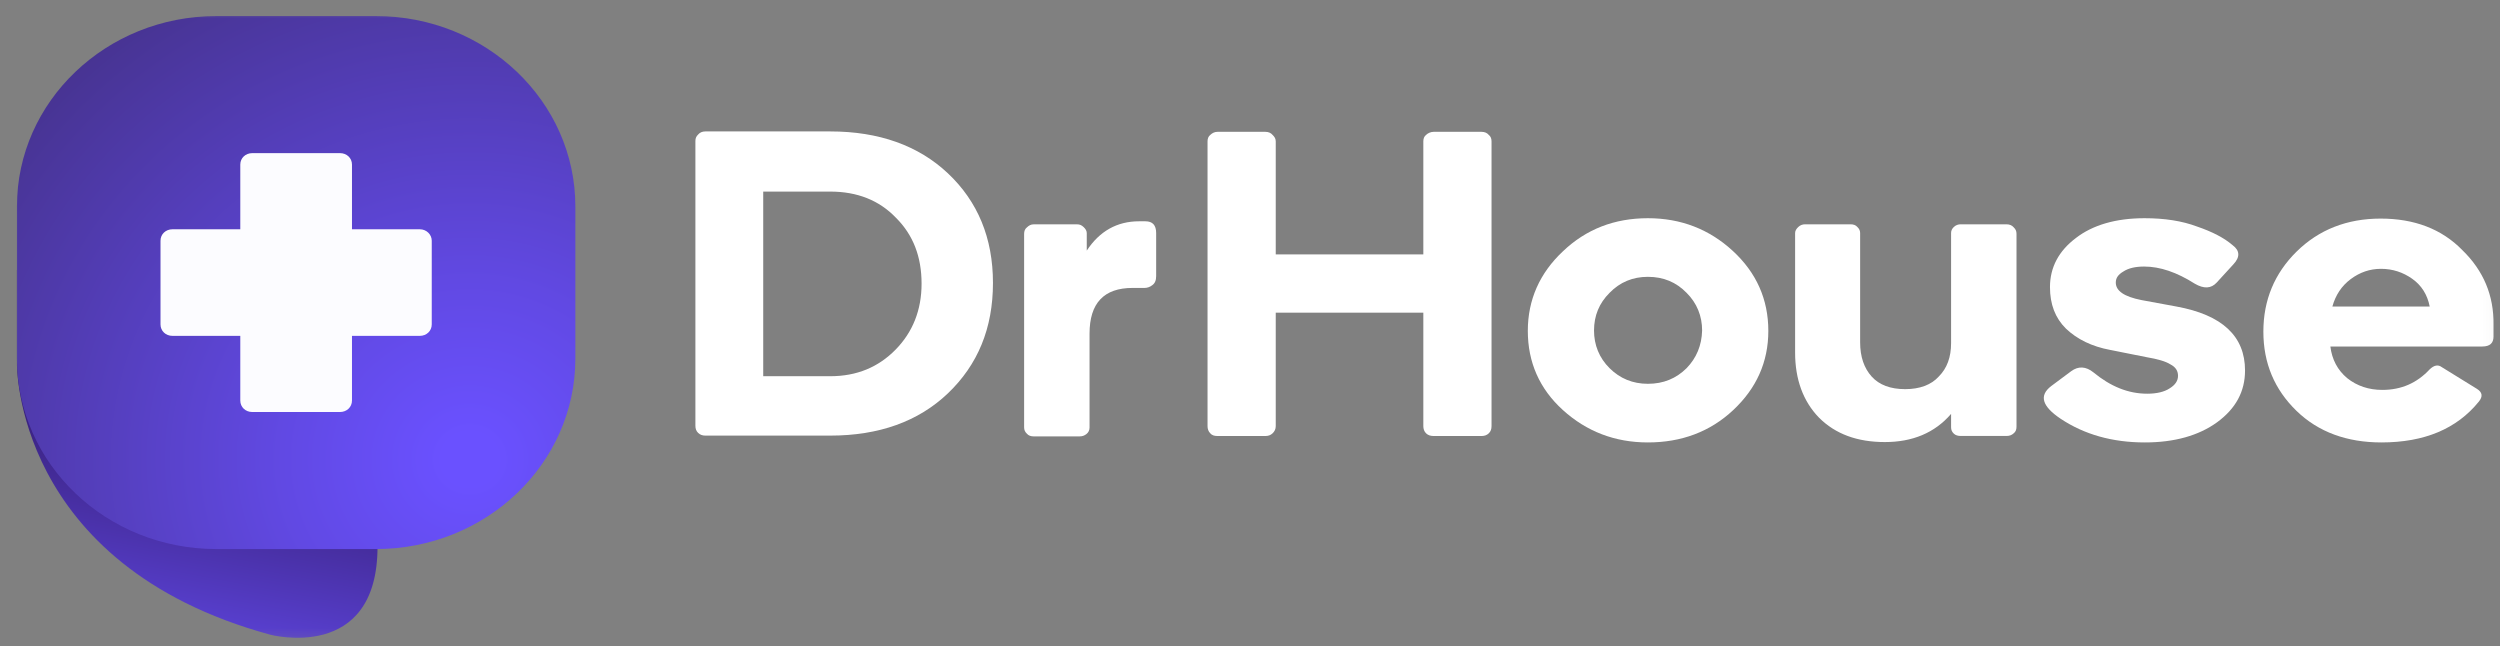 <svg width="205" height="53" viewBox="0 0 205 53" fill="none" xmlns="http://www.w3.org/2000/svg">
<rect x="0" y="0" width="205" height="53" fill="#808080" stroke="none"/>
<mask id="mask0_3067_86458" style="mask-type:luminance" maskUnits="userSpaceOnUse" x="0" y="0" width="205" height="53">
<path d="M204.959 0.85H0.961V52.764H204.959V0.85Z" fill="white"/>
</mask>
<g mask="url(#mask0_3067_86458)">
<path d="M77.727 14.211C75.307 11.932 72.069 10.777 68.079 10.777H57.841C57.579 10.777 57.383 10.871 57.252 11.027C57.089 11.183 57.023 11.339 57.023 11.558V34.908C57.023 35.158 57.089 35.346 57.252 35.502C57.416 35.658 57.612 35.72 57.841 35.72H68.079C72.069 35.72 75.307 34.565 77.727 32.255C80.18 29.914 81.423 26.917 81.423 23.202C81.423 19.518 80.18 16.521 77.727 14.211ZM73.443 28.665C72.036 30.101 70.27 30.85 68.079 30.85H62.584V15.71H68.079C70.303 15.71 72.102 16.428 73.475 17.864C74.882 19.268 75.569 21.048 75.569 23.264C75.569 25.418 74.849 27.229 73.443 28.665Z" fill="white"/>
<path d="M93.398 18.146H93.922C94.51 18.146 94.805 18.459 94.805 19.114V22.642C94.805 22.985 94.707 23.235 94.478 23.391C94.281 23.547 94.052 23.61 93.856 23.61H92.875C90.52 23.61 89.343 24.858 89.343 27.356V35.066C89.343 35.285 89.244 35.472 89.081 35.597C88.917 35.722 88.754 35.784 88.525 35.784H84.763C84.535 35.784 84.338 35.722 84.207 35.566C84.044 35.41 83.978 35.254 83.978 35.035V19.177C83.978 18.958 84.044 18.771 84.207 18.646C84.371 18.49 84.535 18.396 84.763 18.396H88.329C88.525 18.396 88.689 18.459 88.852 18.615C89.016 18.771 89.114 18.927 89.114 19.114V20.55C90.16 18.958 91.599 18.146 93.398 18.146Z" fill="white"/>
<path d="M122.306 11.591V34.942C122.306 35.191 122.24 35.379 122.077 35.535C121.914 35.691 121.717 35.753 121.488 35.753H117.563C117.301 35.753 117.105 35.691 116.941 35.535C116.778 35.379 116.713 35.16 116.713 34.942V25.639H104.611V34.942C104.611 35.191 104.513 35.379 104.349 35.535C104.185 35.691 103.989 35.753 103.76 35.753H99.835C99.574 35.753 99.377 35.691 99.246 35.535C99.083 35.379 99.018 35.16 99.018 34.942V11.591C99.018 11.373 99.083 11.185 99.246 11.06C99.41 10.904 99.606 10.81 99.835 10.81H103.76C104.022 10.81 104.218 10.904 104.349 11.06C104.513 11.216 104.611 11.373 104.611 11.591V20.863H116.713V11.591C116.713 11.373 116.778 11.185 116.941 11.06C117.105 10.904 117.334 10.81 117.563 10.81H121.488C121.749 10.81 121.946 10.904 122.077 11.06C122.24 11.185 122.306 11.373 122.306 11.591Z" fill="white"/>
<path d="M142.093 20.577C140.162 18.798 137.84 17.893 135.126 17.893C132.378 17.893 130.056 18.798 128.159 20.608C126.262 22.388 125.281 24.573 125.281 27.133C125.281 29.693 126.229 31.878 128.159 33.626C130.088 35.374 132.412 36.28 135.126 36.28C137.873 36.28 140.228 35.406 142.125 33.626C144.023 31.847 145.003 29.693 145.003 27.133C145.003 24.542 144.023 22.357 142.093 20.577ZM138.299 30.192C137.448 31.035 136.402 31.472 135.126 31.472C133.883 31.472 132.836 31.035 131.986 30.192C131.136 29.349 130.71 28.288 130.71 27.102C130.71 25.884 131.136 24.854 131.986 24.011C132.836 23.137 133.883 22.7 135.126 22.7C136.402 22.7 137.448 23.137 138.299 24.011C139.148 24.854 139.574 25.916 139.574 27.102C139.541 28.319 139.116 29.349 138.299 30.192Z" fill="white"/>
<path d="M152.531 19.111V28.07C152.531 29.256 152.858 30.193 153.479 30.88C154.1 31.566 155.017 31.91 156.227 31.91C157.404 31.91 158.353 31.566 158.975 30.88C159.661 30.193 159.989 29.288 159.989 28.133V19.111C159.989 18.923 160.053 18.767 160.217 18.611C160.381 18.455 160.577 18.393 160.773 18.393H164.534C164.796 18.393 164.993 18.486 165.123 18.642C165.287 18.798 165.353 18.954 165.353 19.173V35C165.353 35.219 165.287 35.406 165.123 35.531C164.96 35.687 164.763 35.749 164.534 35.749H160.773C160.544 35.749 160.347 35.687 160.217 35.562C160.053 35.406 159.989 35.25 159.989 35.032V33.939C158.647 35.5 156.816 36.249 154.559 36.249C152.302 36.249 150.503 35.593 149.162 34.251C147.853 32.909 147.199 31.098 147.199 28.913V19.111C147.199 18.923 147.298 18.767 147.461 18.611C147.625 18.455 147.821 18.393 148.018 18.393H151.746C151.975 18.393 152.171 18.455 152.302 18.611C152.466 18.767 152.531 18.923 152.531 19.111Z" fill="white"/>
<path d="M175.85 17.893C177.485 17.893 178.924 18.111 180.167 18.579C181.443 19.017 182.392 19.516 183.079 20.109C183.668 20.546 183.7 21.077 183.143 21.67L181.771 23.168C181.312 23.668 180.723 23.699 179.972 23.262C178.499 22.326 177.125 21.857 175.817 21.857C175.131 21.857 174.542 21.982 174.117 22.263C173.691 22.513 173.495 22.794 173.495 23.168C173.495 23.855 174.182 24.323 175.588 24.604L178.467 25.135C182.228 25.822 184.093 27.57 184.093 30.38C184.093 32.096 183.34 33.501 181.803 34.625C180.298 35.718 178.303 36.28 175.882 36.28C173.2 36.28 170.911 35.624 168.981 34.344C167.444 33.314 167.182 32.44 168.196 31.66L169.832 30.442C170.421 30.005 171.041 30.036 171.663 30.536C173.069 31.691 174.509 32.284 176.079 32.284C176.864 32.284 177.485 32.128 177.91 31.847C178.369 31.566 178.598 31.223 178.598 30.817C178.598 30.411 178.401 30.099 177.976 29.88C177.584 29.63 176.93 29.443 176.013 29.287L173.037 28.694C171.532 28.413 170.323 27.82 169.407 26.946C168.524 26.072 168.098 24.948 168.098 23.543C168.098 21.92 168.818 20.577 170.224 19.516C171.598 18.454 173.495 17.893 175.85 17.893Z" fill="white"/>
<path d="M201.917 20.515C200.216 18.767 197.959 17.924 195.212 17.924C192.464 17.924 190.142 18.829 188.311 20.64C186.511 22.419 185.596 24.604 185.596 27.195C185.596 29.786 186.511 31.94 188.311 33.689C190.11 35.437 192.464 36.28 195.277 36.28C198.81 36.28 201.46 35.156 203.258 32.939C203.618 32.502 203.552 32.159 203.095 31.878L200.216 30.099C199.922 29.88 199.595 29.942 199.235 30.286C198.188 31.41 196.913 31.972 195.343 31.972C194.263 31.972 193.283 31.66 192.464 31.004C191.68 30.348 191.221 29.474 191.09 28.413H203.552C204.174 28.413 204.468 28.132 204.468 27.601V26.634C204.502 24.23 203.651 22.201 201.917 20.515ZM191.255 25.135C191.516 24.198 192.007 23.449 192.758 22.887C193.511 22.326 194.329 22.044 195.245 22.044C196.193 22.044 197.044 22.326 197.796 22.856C198.548 23.387 199.039 24.136 199.235 25.135H191.255Z" fill="white"/>
<path d="M30.957 44.834C30.957 54.386 22.158 52.045 22.158 52.045C1.095 46.301 1.389 29.787 1.389 29.787V22.139L30.957 44.834Z" fill="url(#paint0_linear_3067_86458)"/>
<path d="M1.389 29.414V16.927C1.389 8.311 8.715 1.318 17.742 1.318H30.826C39.853 1.318 47.179 8.311 47.179 16.927V29.414C47.179 38.03 39.853 45.023 30.826 45.023H17.742C8.715 45.023 1.389 38.03 1.389 29.414Z" fill="url(#paint1_radial_3067_86458)"/>
<path d="M34.422 18.8H28.862V13.493C28.862 12.963 28.436 12.557 27.881 12.557H20.685C20.129 12.557 19.704 12.963 19.704 13.493V18.8H14.143C13.587 18.8 13.162 19.206 13.162 19.737V26.605C13.162 27.135 13.587 27.541 14.143 27.541H19.704V32.848C19.704 33.379 20.129 33.785 20.685 33.785H27.881C28.436 33.785 28.862 33.379 28.862 32.848V27.541H34.422C34.978 27.541 35.403 27.135 35.403 26.605V19.737C35.403 19.237 34.978 18.8 34.422 18.8Z" fill="#FCFCFF"/>
</g>
<defs>
<linearGradient id="paint0_linear_3067_86458" x1="18.827" y1="21.422" x2="11.72" y2="58.851" gradientUnits="userSpaceOnUse">
<stop offset="0.23" stop-color="#2C1459"/>
<stop offset="1" stop-color="#6A51FF"/>
</linearGradient>
<radialGradient id="paint1_radial_3067_86458" cx="0" cy="0" r="1" gradientUnits="userSpaceOnUse" gradientTransform="translate(38.51 37.717) rotate(90) scale(54.491 57.093)">
<stop offset="0.04" stop-color="#6A51FF"/>
<stop offset="0.27" stop-color="#6149E3"/>
<stop offset="0.76" stop-color="#4A369B"/>
<stop offset="1" stop-color="#3E2C76"/>
</radialGradient>
</defs>
</svg>
